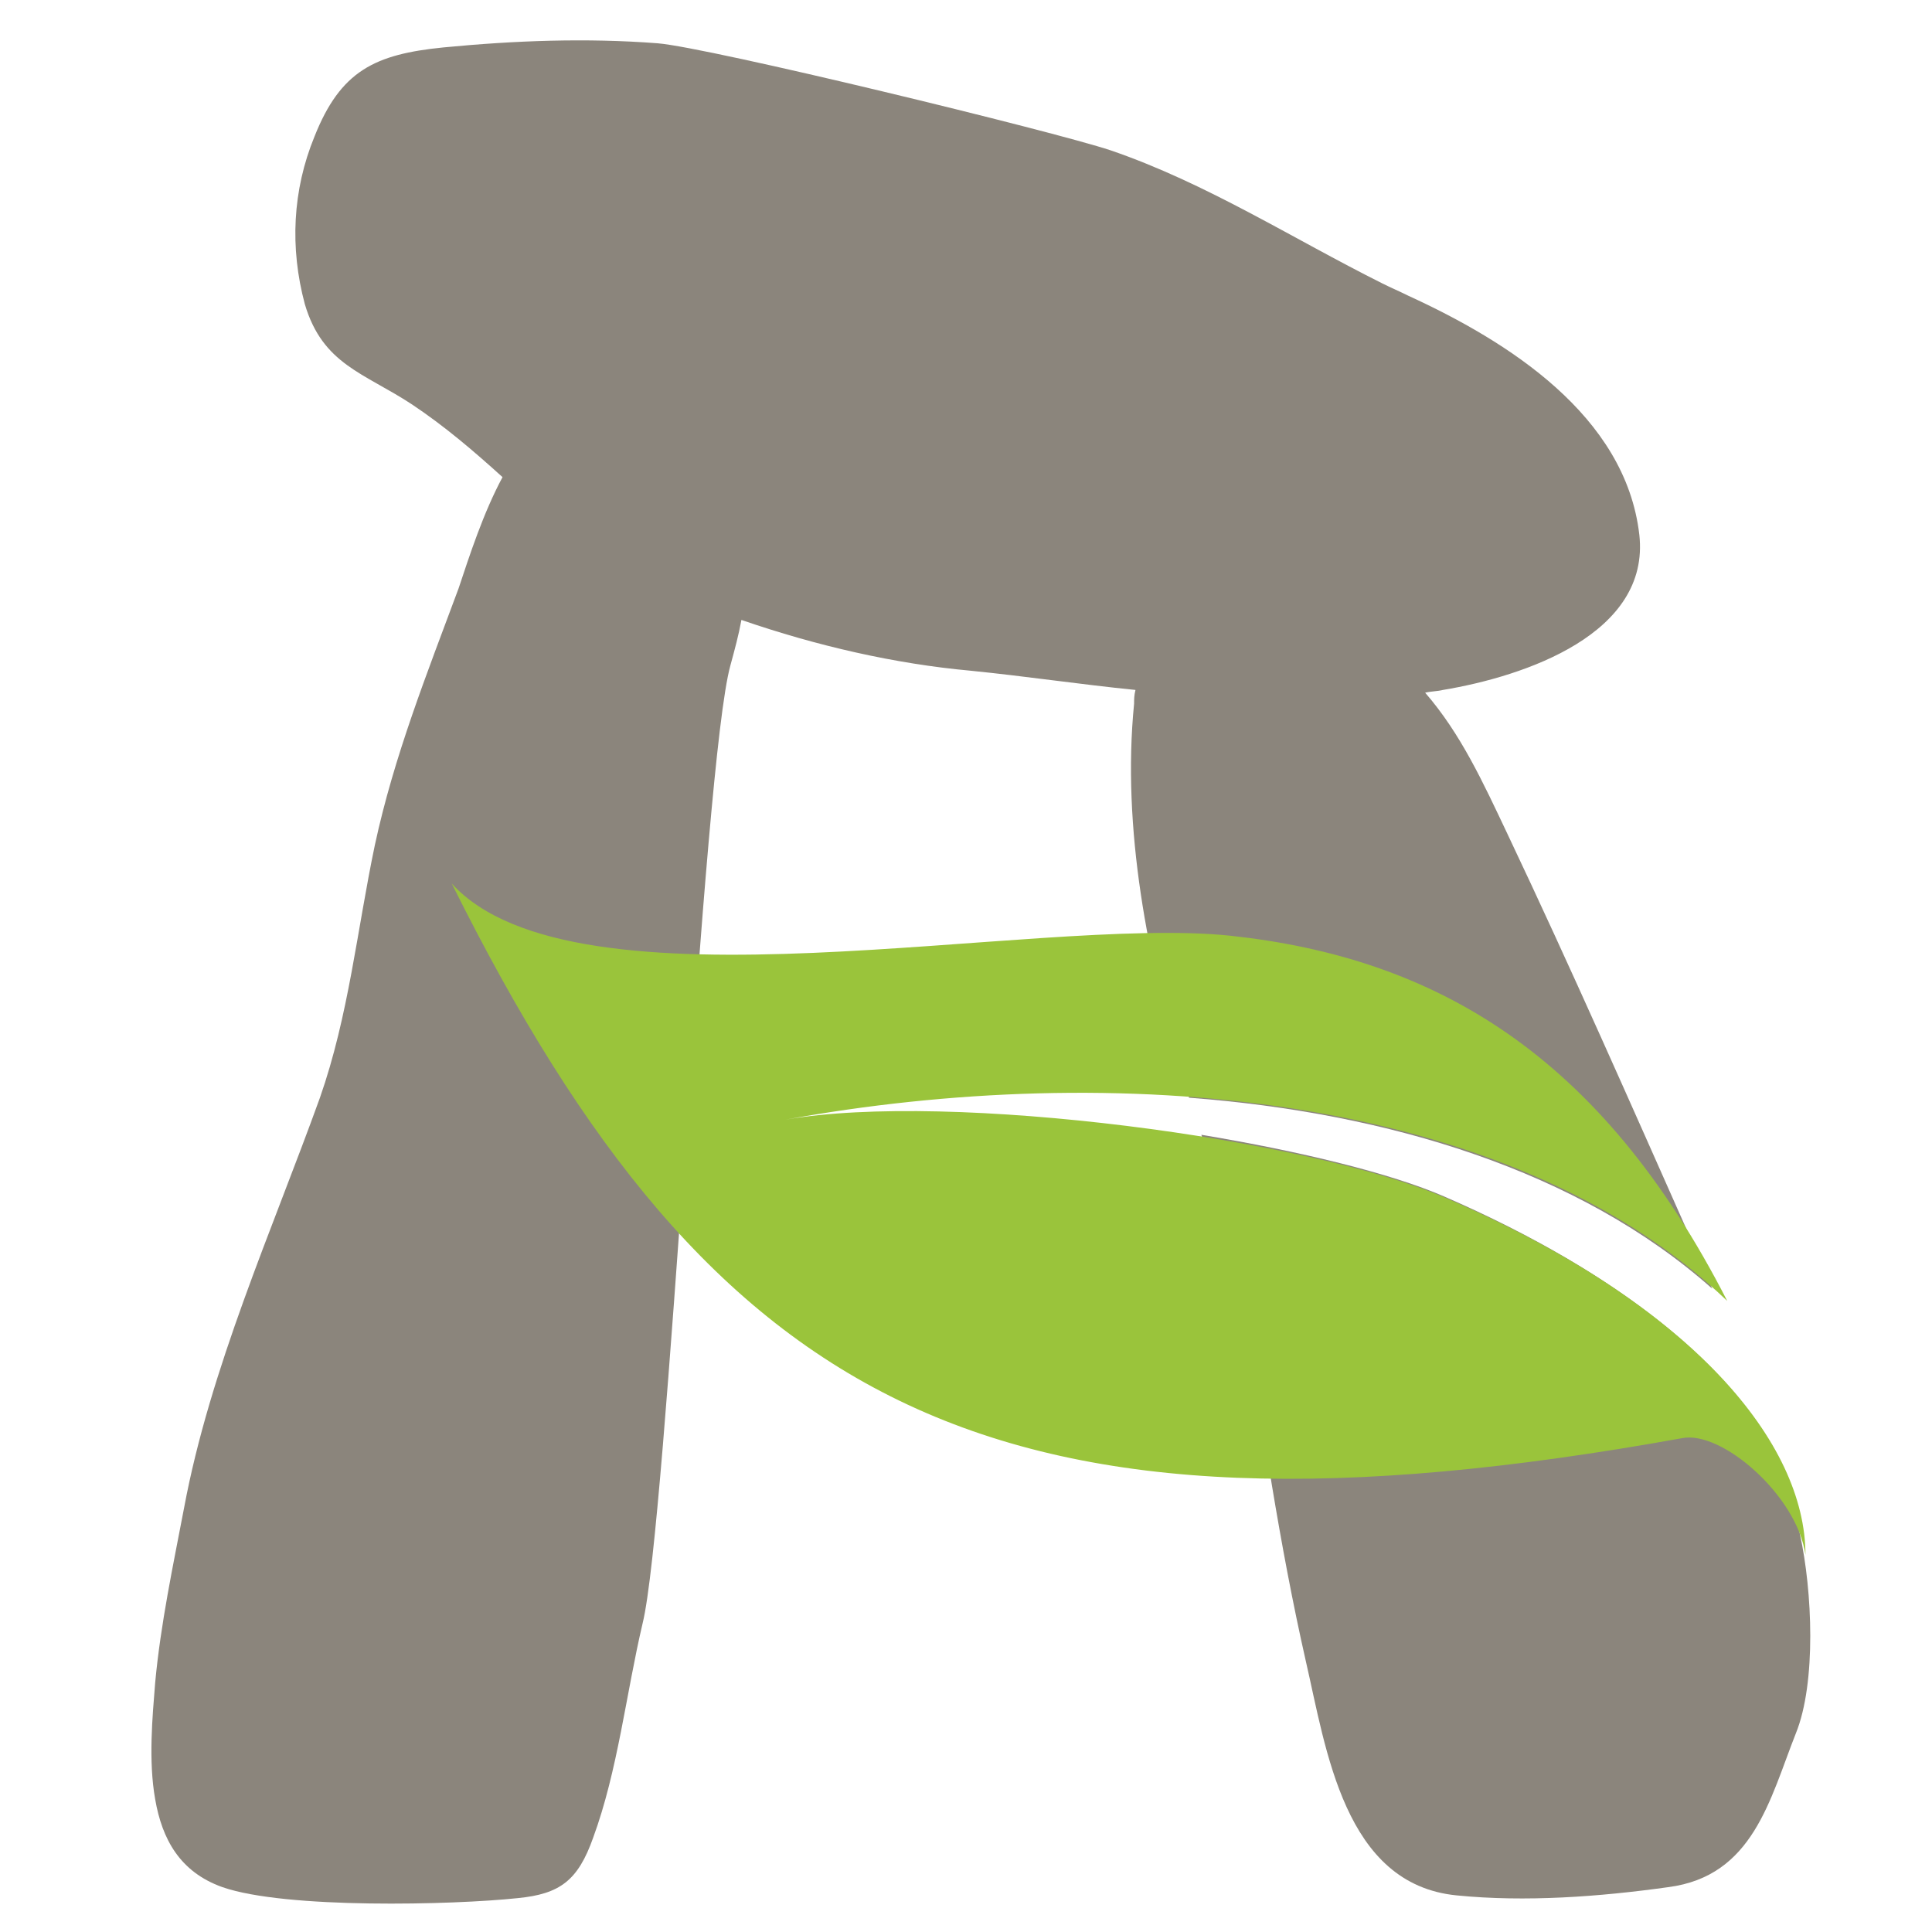 <?xml version="1.0" encoding="UTF-8" standalone="no"?>
<svg
   version="1.0"
   width="1768pt"
   height="1768pt"
   viewBox="0 0 1768 1768"
   preserveAspectRatio="xMidYMid meet"
   id="svg1"
   sodipodi:docname="safari-pinned-tab.svg"
   inkscape:version="1.3 (1:1.3+202307231459+0e150ed6c4)"
   xmlns:inkscape="http://www.inkscape.org/namespaces/inkscape"
   xmlns:sodipodi="http://sodipodi.sourceforge.net/DTD/sodipodi-0.dtd"
   xmlns="http://www.w3.org/2000/svg"
   xmlns:svg="http://www.w3.org/2000/svg">
  <defs
     id="defs1" />
  <sodipodi:namedview
     id="namedview1"
     pagecolor="#ffffff"
     bordercolor="#666666"
     borderopacity="1.0"
     inkscape:showpageshadow="2"
     inkscape:pageopacity="0.0"
     inkscape:pagecheckerboard="0"
     inkscape:deskcolor="#d1d1d1"
     inkscape:document-units="pt"
     inkscape:zoom="0.31985294"
     inkscape:cx="1177.1034"
     inkscape:cy="709.70115"
     inkscape:window-width="1920"
     inkscape:window-height="958"
     inkscape:window-x="0"
     inkscape:window-y="0"
     inkscape:window-maximized="1"
     inkscape:current-layer="svg1" />
  <g
     id="Capa_2"
     transform="matrix(12.564,0,0,12.564,-86.654,-44.563)">&#10;	<g
   id="fHP8f5_00000055706892548531318190000007354256626436983727_">&#10;	</g>
&#10;	<g
   id="g3">&#10;		<g
   id="g2">&#10;			<path
   class="st7"
   d="m 138,115.3 c -0.4,-1.9 -1,-3.8 -1.6,-5.7 -3.4,-6.4 -11.2,-13.2 -24.3,-18.9 -3.9,-1.7 -10.5,-3.3 -17.7,-4.5 1.3,4.1 2.6,8.2 3.2,12.6 1.2,8.6 2.5,17.3 4.4,25.7 1.5,6.5 2.8,16.3 11,17.1 5,0.5 10.4,0.1 15.4,-0.6 6.2,-0.8 7.4,-6.4 9.3,-11.2 1.5,-3.7 1.2,-10.4 0.3,-14.5 z"
   id="path1"
   style="fill:#8b857c" />
&#10;			<path
   class="st7"
   d="M 130.1,93.9 C 125.7,84 121.3,74 116.7,64.3 c -1.8,-3.8 -3.4,-7.3 -6,-10.3 0.4,-0.1 0.9,-0.1 1.3,-0.2 6,-1 15.1,-4.1 14.3,-11.3 -1,-8.7 -9.6,-14.1 -16.8,-17.4 -0.6,-0.3 -1.3,-0.6 -1.9,-0.9 C 101,20.9 94.8,16.9 87.8,14.5 83.6,13.1 58.5,7 54.8,6.7 49.6,6.3 44.4,6.5 39.2,7 c -5,0.5 -7.5,1.7 -9.4,6.5 -1.6,3.9 -1.8,8.1 -0.7,12.2 1.3,4.4 4.3,5 7.8,7.3 2.4,1.6 4.5,3.4 6.6,5.3 -1.4,2.6 -2.4,5.7 -3.2,8.1 -2.3,6.2 -4.7,12.2 -6.1,18.7 -1.3,6.2 -1.9,12.4 -4,18.4 -3.5,9.7 -8,19.7 -9.9,29.9 -0.8,4.2 -1.7,8.4 -2.1,12.7 -0.2,2.5 -0.5,5.7 0,8.5 0.5,2.9 1.8,5.3 4.9,6.4 4.6,1.6 16.8,1.3 21.5,0.8 3.1,-0.3 4.4,-1.3 5.5,-4.4 1.8,-4.9 2.4,-10.5 3.6,-15.6 1.8,-7.3 4.4,-62.6 6.4,-69.8 0.3,-1.1 0.6,-2.2 0.8,-3.3 5.5,1.9 11.2,3.2 16.7,3.7 4,0.4 8,1 12,1.4 -0.1,0.4 -0.1,0.7 -0.1,1 -0.9,9.1 1,18.7 3.6,27.4 0.1,0.4 0.3,0.8 0.4,1.3 14.5,1.1 28.4,5.3 38.1,13.9 -0.5,-1.3 -1,-2.4 -1.5,-3.5 z"
   id="path2"
   style="fill:#8b857c" />
&#10;		</g>
&#10;		<path
   class="st8"
   d="m 138.4,116.8 c 0,-8.1 -8.1,-18.2 -26.2,-26 -9.9,-4.3 -36.1,-7.8 -48.1,-5.7 23.6,-4.3 52.5,-2.2 68.6,13.2 -9.2,-18 -21.3,-25 -36.2,-26.6 -14.4,-1.5 -47.7,6.1 -56.7,-3.8 19.1,38.4 39.7,49.4 89.6,40.4 2.9,-0.6 8.4,4.2 9,8.5"
   id="path3"
   style="clip-rule:evenodd;fill:#9ac43b;fill-rule:evenodd" />
&#10;	</g>
&#10;</g>
</svg>
